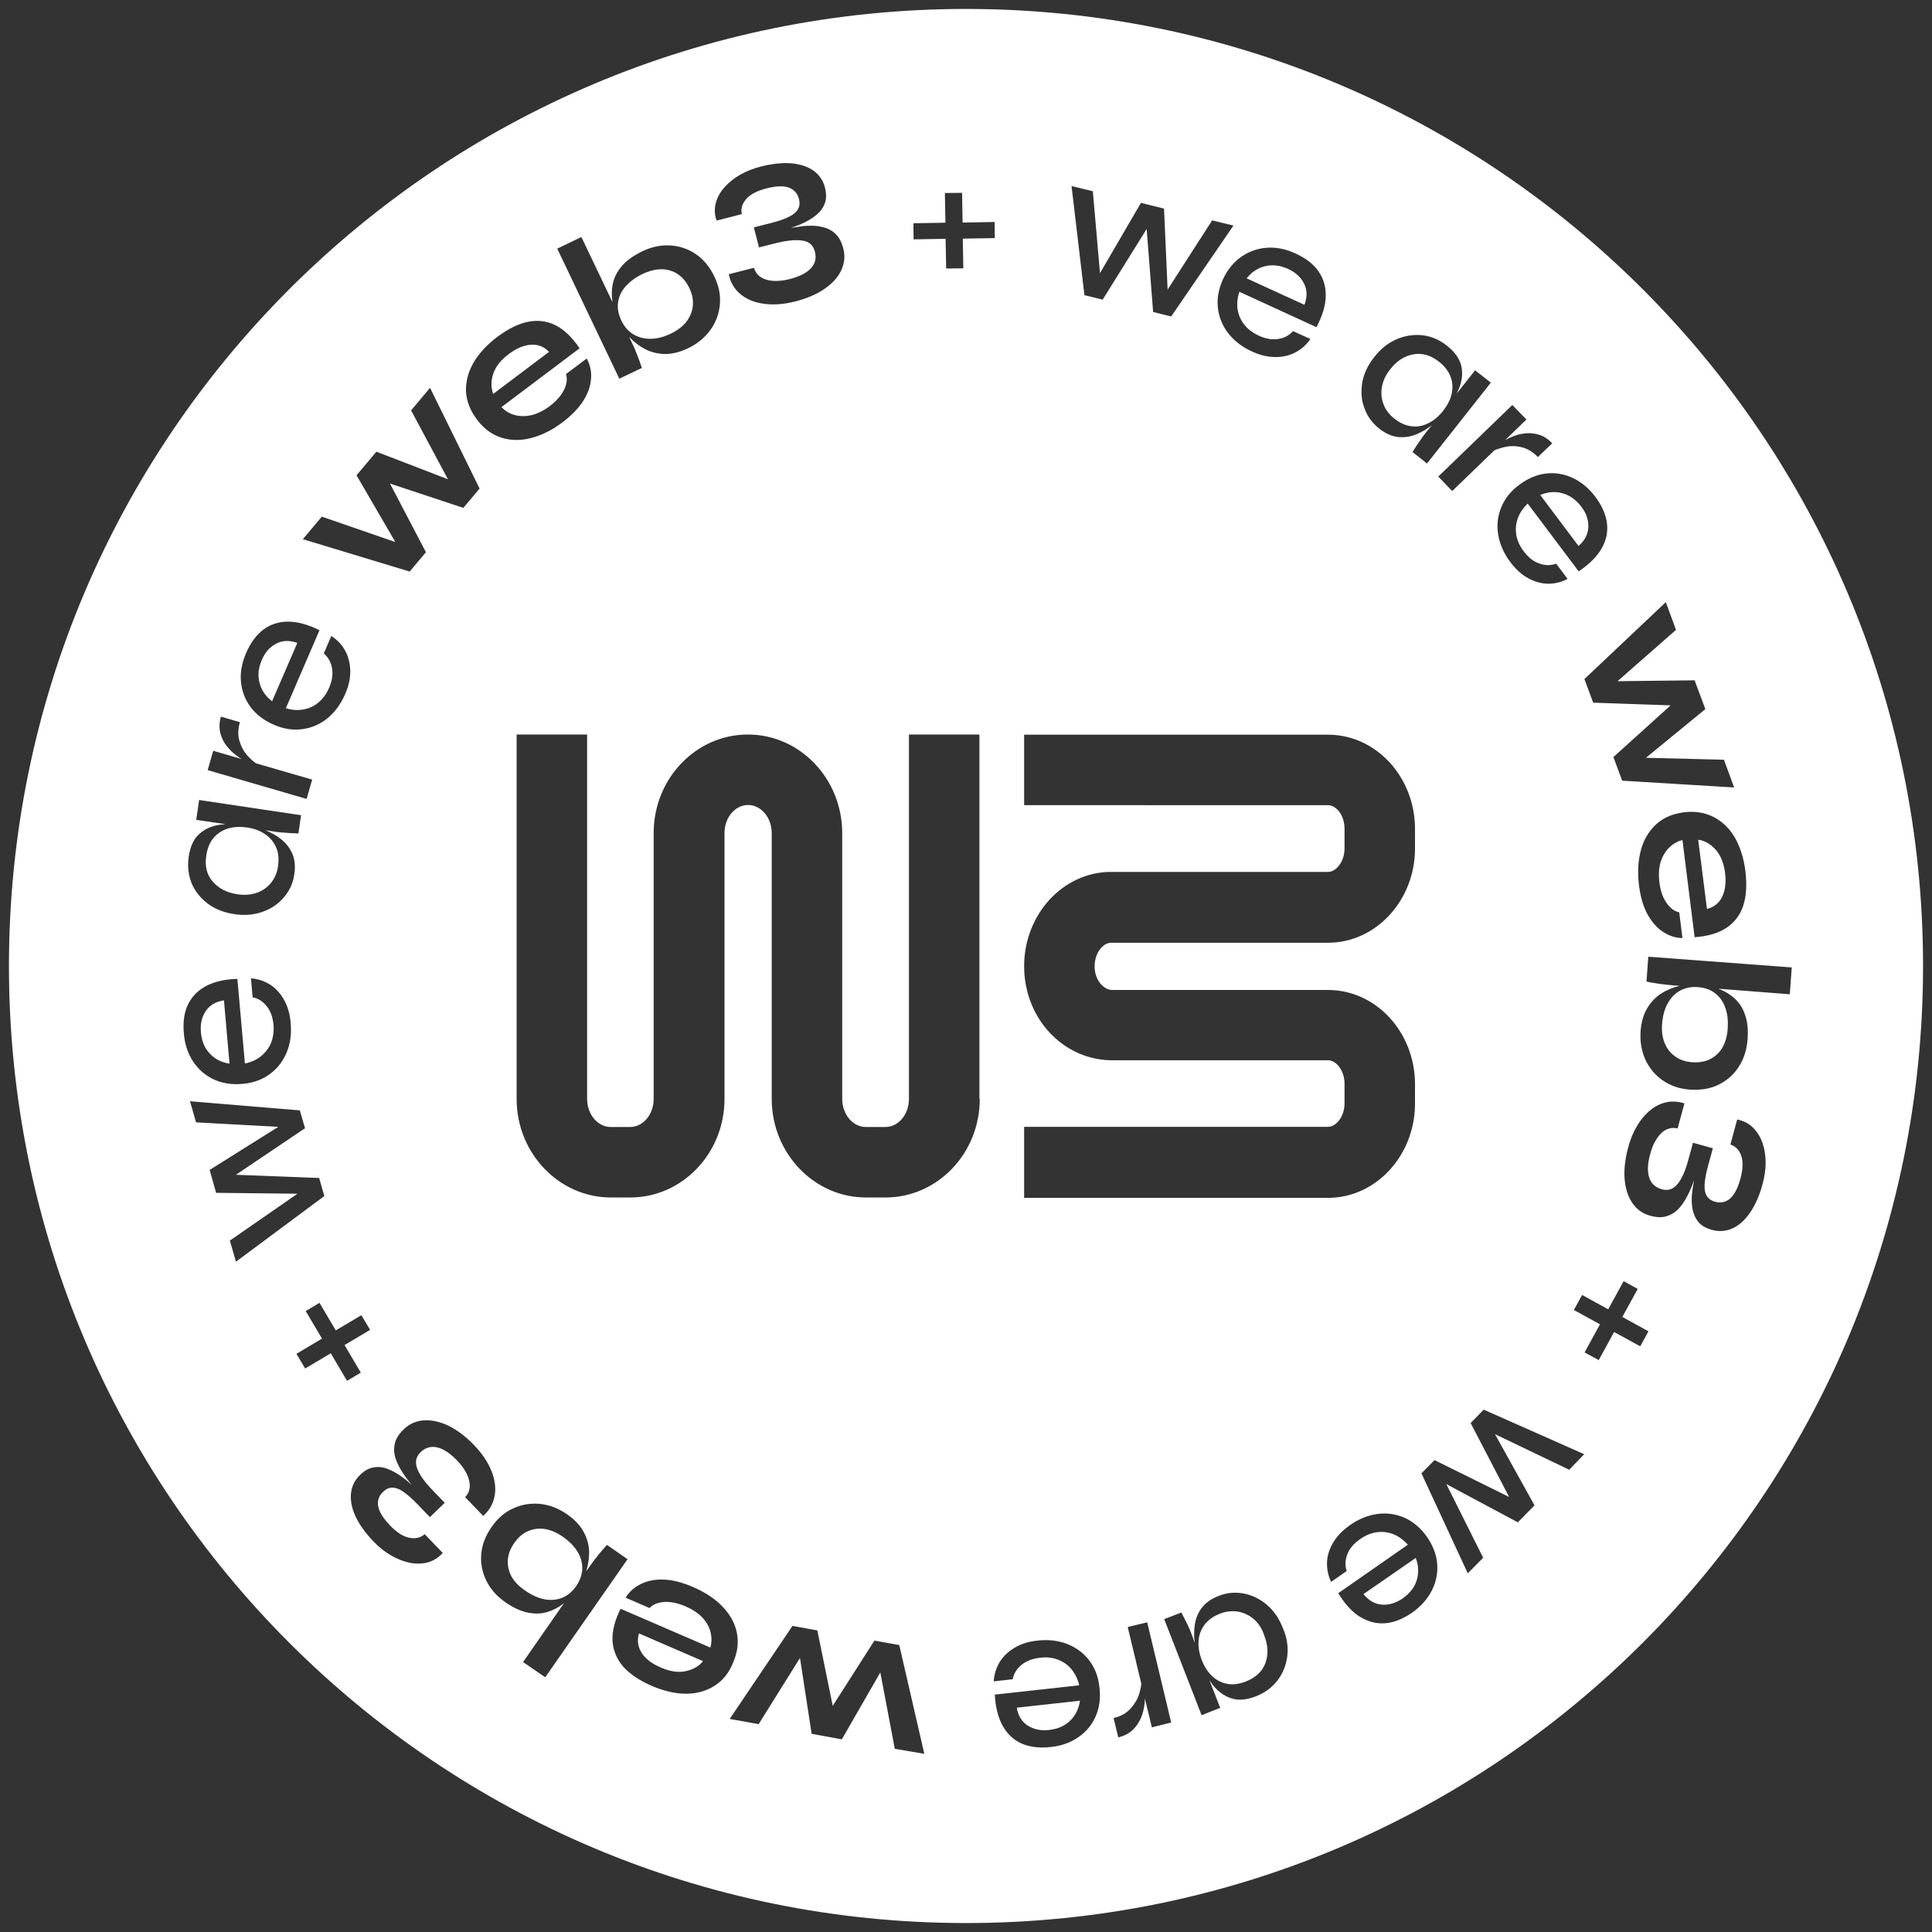 <?xml version="1.0" encoding="UTF-8"?>
<!-- Generator: Adobe Illustrator 27.0.1, SVG Export Plug-In . SVG Version: 6.00 Build 0)  -->
<svg xmlns="http://www.w3.org/2000/svg" xmlns:xlink="http://www.w3.org/1999/xlink" version="1.1" id="Layer_1" x="0px" y="0px" viewBox="0 0 1080 1080" style="enable-background:new 0 0 1080 1080;" xml:space="preserve">
<rect x="0" y="0" width="1080" height="1080" fill="#333333" stroke="none"/>
<style type="text/css">
	.st0{fill:#1D1D1D;}
	.st1{fill:none;stroke:#1D1D1D;stroke-width:7;stroke-linecap:square;stroke-miterlimit:10;}
	.st2{fill:none;stroke:#FFFFFF;stroke-width:7;stroke-linecap:square;stroke-miterlimit:10;}
	.st3{fill:#999999;}
	.st4{fill:#FFFFFF;}
</style>
<g>
	<path class="st4" d="M574.5,964.6c3.3,2.1,7.3,3,11.8,2.5c5-0.6,9-2.3,12-5.3c3-3,4.8-6.7,5.4-11.1l-35.3,3.9   C569.1,959.1,571.2,962.5,574.5,964.6z"></path>
	<path class="st4" d="M358.6,923.8c2.1,3.4,5.7,6.2,10.9,8.4c5.1,2.2,9.7,2.9,13.8,2c4.1-0.9,7.4-2.7,9.7-5.6l-35.8-15.5   C356.1,916.8,356.5,920.4,358.6,923.8z"></path>
	<path class="st4" d="M152.1,392l14.1-32.6c-4.4-1.6-8.3-1.4-11.8,0.4c-3.5,1.8-6.2,4.8-8,9c-2,4.6-2.4,8.9-1.3,13   C146.2,385.9,148.5,389.3,152.1,392z"></path>
	<path class="st4" d="M117.3,589c2.9,3.1,6.6,4.9,11,5.6l-3.1-35.4c-4.6,0.7-8,2.7-10.2,6c-2.2,3.3-3.1,7.2-2.7,11.7   C112.7,581.9,114.4,586,117.3,589z"></path>
	<path class="st4" d="M314.4,858.9c-3.3-2.3-6.7-3.7-10-4.2c-3.3-0.5-6.5,0-9.4,1.3c-2.9,1.3-5.4,3.5-7.5,6.5   c-3.2,4.5-4.3,9.2-3.3,14c0.9,4.8,4,9,9.3,12.6c3.7,2.6,7.3,4.2,10.8,4.9c3.5,0.7,6.8,0.4,9.9-0.8c3-1.2,5.7-3.4,7.9-6.6l0.1-0.1   c2-3,3.1-6.1,3.3-9.3c0.1-3.3-0.7-6.5-2.6-9.7C321,864.4,318.2,861.5,314.4,858.9z"></path>
	<path class="st4" d="M132.7,499.9c4,0.6,7.6,0.3,10.8-0.8c3.2-1.1,5.9-3,8-5.6c2.1-2.6,3.4-5.6,3.9-9.2c0.6-4.1,0.3-7.7-1.1-10.7   c-1.3-3-3.4-5.5-6.3-7.4c-2.8-1.9-6.1-3.1-9.8-3.6c-4-0.6-7.7-0.4-10.9,0.6c-3.2,1-5.9,2.8-8,5.3c-2.1,2.5-3.4,5.8-4,9.8   c-0.9,5.9,0.3,10.7,3.6,14.5C122.3,496.7,126.8,499,132.7,499.9z"></path>
	<path class="st4" d="M306.9,196.7c-2.6-2.8-5.9-4.2-9.9-4c-4,0.2-8.2,1.9-12.7,5.3c-4.4,3.3-7.3,7-8.6,11c-1.3,4-1.3,7.7,0,11.2   L306.9,196.7z"></path>
	<path class="st4" d="M959,474.9c-2.8-3.1-6.1-5-9.7-5.5l4.9,38.7c3.8-0.9,6.6-3.1,8.4-6.6c1.8-3.5,2.4-8.1,1.7-13.7   C963.6,482.4,961.8,478,959,474.9z"></path>
	<path class="st4" d="M882.4,305.2c3.5-3,5.3-6.5,5.5-10.5c0.1-4-1.1-7.8-3.9-11.4c-3-4-6.6-6.5-10.7-7.6c-4.1-1.1-8.2-0.7-12.3,1   L882.4,305.2z"></path>
	<path class="st4" d="M347.4,179.3c1.6,3.3,3.7,5.8,6.5,7.5c2.8,1.7,6,2.6,9.7,2.6c3.6,0,7.5-1,11.6-3c3.7-1.8,6.5-4,8.6-6.7   c2-2.7,3.2-5.6,3.5-8.8c0.3-3.2-0.3-6.4-1.9-9.8c-2.4-5-5.9-8.3-10.5-9.8c-4.6-1.5-9.8-0.9-15.6,1.8c-4,1.9-7.2,4.3-9.6,7   c-2.4,2.7-3.8,5.8-4.2,9C345,172.3,345.7,175.7,347.4,179.3L347.4,179.3z"></path>
	<path class="st4" d="M779.3,233.9c3.3,2.6,6.5,4,9.8,4.4c3.3,0.4,6.5-0.2,9.5-1.8c3-1.5,5.7-3.8,8-6.7c2.5-3.2,4.2-6.4,4.9-9.7   c0.7-3.3,0.5-6.5-0.6-9.5c-1.2-3.1-3.3-5.9-6.5-8.4c-4.7-3.7-9.5-5-14.4-4.1c-5,0.9-9.3,3.7-12.9,8.4c-2.5,3.1-4,6.4-4.6,9.8   c-0.6,3.4-0.3,6.6,0.9,9.7C774.5,229,776.5,231.7,779.3,233.9z"></path>
	<path class="st4" d="M729,158.6c-1.8-3.6-4.7-6.3-8.8-8.2c-4.6-2.1-8.9-2.6-13-1.6c-4.1,1-7.6,3.3-10.3,6.8l32.3,14.8   C730.8,166.1,730.8,162.2,729,158.6z"></path>
	<path class="st4" d="M949.1,551.8c-3.6-0.3-6.9,0.4-9.8,1.9c-2.9,1.6-5.2,3.9-7,7.1c-1.8,3.2-2.8,7-3.2,11.6   c-0.3,4.1,0.2,7.7,1.5,10.8c1.3,3.1,3.3,5.6,5.9,7.4c2.6,1.9,5.7,2.9,9.4,3.2c5.5,0.4,10.1-1,13.7-4.2c3.6-3.2,5.7-8.1,6.2-14.4   c0.3-4.5-0.1-8.4-1.3-11.8c-1.2-3.4-3.1-6.1-5.7-8.1C956.2,553.2,953,552.1,949.1,551.8z"></path>
	<path class="st4" d="M762.2,891.1c2.9,3.6,6.3,5.6,10.3,5.9c4,0.3,7.8-0.9,11.5-3.4c4.1-2.9,6.8-6.3,8-10.4c1.2-4.1,1-8.2-0.6-12.3   L762.2,891.1z"></path>
	<path class="st4" d="M700.9,905.1c-2.6-2.2-5.6-3.6-8.8-4.2c-3.3-0.5-6.6-0.2-10,1.1c-3.9,1.5-6.8,3.6-8.8,6.3   c-2,2.7-3.1,5.7-3.3,9.1c-0.2,3.4,0.4,6.8,1.7,10.4c1.5,3.8,3.5,6.9,5.9,9.2c2.5,2.3,5.3,3.7,8.5,4.3c3.2,0.6,6.7,0.1,10.5-1.4   c5.5-2.2,9.1-5.6,10.8-10.3c1.7-4.8,1.5-9.9-0.7-15.4C705.5,910.4,703.5,907.4,700.9,905.1z"></path>
	<path class="st4" d="M540,5C244.5,5,5,244.5,5,540c0,295.5,239.5,535,535,535s535-239.5,535-535C1075,244.5,835.5,5,540,5z    M975.7,487.1c0.9,7.5,0.5,13.9-1.2,19.1c-1.7,5.3-4.9,9.4-9.3,12.4c-4.5,3-10.4,4.8-17.9,5.3l-6.8-54.3c-2.9,0.7-5.4,2.2-7.5,4.3   c-2.1,2.1-3.7,4.8-4.7,8c-1,3.3-1.2,7-0.7,11.3c0.6,4.7,1.9,8.6,4,11.5c2,3,4.4,4.7,7.1,5.3l1.8,14.4c-4-0.1-7.6-1.3-11-3.6   c-3.4-2.2-6.2-5.5-8.6-9.8c-2.3-4.3-3.9-9.7-4.7-16.2c-0.9-7.3-0.5-13.8,1.1-19.7c1.6-5.9,4.5-10.6,8.5-14.3   c4-3.7,9.2-5.9,15.4-6.7c6.3-0.8,11.8,0.1,16.7,2.6c4.9,2.5,8.8,6.3,11.9,11.5C972.8,473.5,974.8,479.8,975.7,487.1z M931.2,336.6   l5.7,15.5l-32.7,28.7l43.1-0.5l6,16.1l-33.2,27.2l43.6,1.1l5.7,15.5l-62.6-3.8l-4.9-13.2l32-28.9l-43.3-1.5l-4.9-13.2L931.2,336.6z    M879,267.1c4.8,2.2,9.1,5.7,12.7,10.5c3.8,5,6,10,6.6,14.9c0.6,4.9-0.4,9.6-3,14.1c-2.6,4.6-6.9,8.8-12.8,12.8l-28.5-37.9   c-2.5,2.4-4.4,5.1-5.5,8.1c-1.1,3-1.4,6.1-0.9,9.3c0.5,3.2,1.9,6.3,4.2,9.3c2.5,3.4,5.4,5.7,8.7,6.8c3.2,1.2,6.4,1.2,9.4,0.1   l6.4,8.5c-3.4,1.8-7,2.7-10.7,2.7c-3.8,0-7.5-1-11.2-3c-3.7-2-7.1-5-10.2-9.2c-3.6-4.8-5.8-9.9-6.7-15.2   c-0.9-5.3-0.3-10.4,1.7-15.3c2-4.9,5.3-9.1,10.1-12.6c4.8-3.6,9.8-5.7,15-6.3C869.2,264.1,874.2,264.9,879,267.1z M853.3,234.5   L841.4,246c1.4-0.8,3.1-1.6,5-2.3c2.1-0.8,4.4-1.3,6.8-1.5c2.4-0.2,4.9,0.1,7.4,0.9c2.5,0.8,4.9,2.4,7.1,4.7l-8,7.7   c-2.8-2.9-5.8-4.7-9.1-5.5c-3.3-0.8-6.5-0.8-9.5-0.1c-2.1,0.5-4.1,1.1-5.8,1.9l-23.5,22.7l-7.8-8.1l41.4-40L853.3,234.5z    M761.5,213.9c0.9-5,3.1-9.8,6.8-14.4c3.6-4.6,7.8-7.9,12.5-9.9c4.7-2,9.5-2.7,14.4-2.2c4.9,0.6,9.4,2.5,13.6,5.8   c4.5,3.6,7.2,7.4,8.1,11.5c0.9,4.1,0.4,8.4-1.4,12.7c-0.4,0.9-0.8,1.8-1.2,2.6l10.3-13l8.8,6.9l-35.7,45.2l-8.1-6.4   c1.5-2.4,2.8-4.5,4-6.1c1.1-1.7,2.2-3.1,3.1-4.3l3.7-4.6c-2.7,2.1-5.5,3.8-8.7,5.1c-3.3,1.4-6.7,1.8-10.2,1.5   c-3.5-0.4-7.1-2-10.6-4.8c-3.9-3.1-6.6-6.8-8.2-11.4C761,223.7,760.7,219,761.5,213.9z M693.8,143.6c4.3-3,9-4.7,14.3-5.1   c5.3-0.4,10.7,0.7,16.1,3.2c5.7,2.6,10,5.9,12.8,9.9c2.8,4,4.2,8.6,4.1,13.9c-0.1,5.2-1.8,11-5.2,17.4l-43.1-19.8   c-1.1,3.3-1.4,6.6-1,9.7c0.5,3.2,1.7,6,3.7,8.6c2,2.6,4.7,4.6,8.1,6.2c3.8,1.8,7.5,2.4,10.9,1.9c3.4-0.5,6.2-2,8.3-4.4l9.7,4.4   c-2.1,3.2-4.9,5.6-8.2,7.4c-3.3,1.8-7.1,2.7-11.3,2.7c-4.2,0-8.6-1-13.3-3.2c-5.5-2.5-9.8-5.9-13.1-10.1c-3.3-4.3-5.2-9-5.8-14.2   c-0.6-5.2,0.4-10.5,2.8-15.9C686.1,150.9,689.5,146.6,693.8,143.6z M610.9,106.9l4,45.8l22.9-39.3l12.9,3.2l2,45.3l24.9-38.7   l11.9,2.9l-34.8,50.8l-10.1-2.5L641,128l-24.6,39.5l-10.2-2.5L599,104L610.9,106.9z M572.5,629.9h169.9c4.3,0,9.2-5.4,9.2-13.2   v-10.8c0-7.8-4.8-13.2-9.2-13.2l-121.9,0c-26.9-0.8-48-23.9-48-52.6c0-29,21.8-52.7,48.6-52.7h121.3c4.3,0,9.2-5.4,9.2-13.2v-10.9   c0-7.8-4.8-13.2-9.2-13.2H572.5v-39.4h169.9c26.8,0,48.6,23.6,48.6,52.7v10.9c0,29-21.8,52.7-48.6,52.7H621.1   c-4.3,0-9.2,5.4-9.2,13.2c0,7.6,4.9,13,9.6,13.2h120.9c26.8,0,48.6,23.6,48.6,52.7v10.8c0,29-21.8,52.7-48.6,52.7H572.5V629.9z    M528.2,107.9l9.6-0.1l0.3,16.6l17.9-0.3l0.1,9l-17.9,0.3l0.3,16.6l-9.6,0.1l-0.3-16.6l-17.9,0.3l-0.1-9l17.9-0.3L528.2,107.9z    M400.1,113.6c0.8-3.1,2.4-6.1,4.8-8.8c2.4-2.7,5.3-5.1,8.8-7.1c3.5-2,7.4-3.5,11.6-4.6c6.4-1.6,12.1-2.2,17.2-1.8   c5,0.5,9.2,1.9,12.4,4.2c3.2,2.4,5.3,5.5,6.3,9.5c0.8,3.3,0.8,6.2-0.1,8.6c-0.9,2.5-2.5,4.7-4.8,6.6c-2.3,1.9-5.1,3.6-8.4,5   c-1.8,0.8-3.8,1.5-5.8,2.2c2.4-0.4,4.7-0.7,6.9-1c3.8-0.4,7.3-0.3,10.3,0.4c3,0.6,5.6,1.9,7.6,3.8c2.1,1.9,3.6,4.7,4.5,8.3   c1.1,4.2,0.7,8.2-1.1,12.1c-1.8,3.9-4.9,7.4-9.3,10.4c-4.4,3.1-9.9,5.4-16.4,7.1c-6.4,1.6-12.3,2.1-17.6,1.3   c-5.3-0.7-9.7-2.5-13.1-5.4c-3.4-2.8-5.6-6.5-6.5-11.1l14.1-3.6c0.6,2.1,1.8,3.8,3.6,5.1c1.8,1.2,4.1,2,6.9,2.2   c2.8,0.2,6-0.1,9.5-1c5.4-1.4,9.4-3.4,11.8-6c2.4-2.6,3.2-5.7,2.2-9.4c-0.9-3.5-3.2-5.6-6.9-6.1c-3.7-0.6-8.6-0.1-14.8,1.4   l-9.5,2.4l-2.9-11.2l9.5-2.4c4.3-1.1,7.6-2.2,10.1-3.5c2.5-1.2,4.2-2.7,5.1-4.3c0.9-1.6,1.1-3.5,0.5-5.7c-0.8-3.1-2.6-5.1-5.5-6.3   c-2.9-1.1-7.1-1-12.6,0.4c-5.2,1.3-9,3.3-11.3,5.9c-2.3,2.6-3.2,5.4-2.5,8.5l-14.1,3.6C399.4,120.1,399.3,116.8,400.1,113.6z    M325,132.5l17.4,36.4c0-0.1,0-0.1,0-0.2c-0.6-3.7-0.5-7.3,0.3-10.7c0.8-3.4,2.6-6.6,5.2-9.6c2.6-2.9,6.2-5.5,10.9-7.8   c5.3-2.6,10.6-3.7,15.8-3.4c5.2,0.3,10,1.9,14.3,4.8c4.3,2.9,7.8,7.1,10.4,12.5c2.6,5.4,3.6,10.6,3.1,15.9   c-0.5,5.2-2.3,10-5.4,14.2c-3.1,4.2-7.2,7.6-12.4,10.1c-4.6,2.2-8.9,3.2-12.9,3.2c-4-0.1-7.7-1-11-2.7c-3.3-1.7-6.2-3.9-8.7-6.6   c-0.1-0.1-0.2-0.2-0.3-0.3l1.7,3.6c1.1,2.2,2.1,4.7,3.1,7.3c1,2.6,1.8,4.8,2.3,6.5l-12.6,6L311.5,139L325,132.5z M264.6,202.9   c3-5.2,7.4-10,13.3-14.5c6-4.5,11.8-7.4,17.2-8.5c5.4-1.1,10.6-0.5,15.4,1.9c4.8,2.4,9.3,6.7,13.5,12.9l-43.7,32.9   c2.1,2.1,4.5,3.6,7.4,4.4c2.9,0.8,6,0.8,9.3,0.1c3.3-0.8,6.7-2.4,10.2-5c3.8-2.9,6.5-5.9,8.1-9.2c1.6-3.2,1.9-6.2,1.1-8.8l11.6-8.7   c1.9,3.5,2.7,7.3,2.4,11.3c-0.3,4.1-1.7,8.2-4.3,12.3c-2.6,4.1-6.5,8.2-11.7,12.1c-5.8,4.4-11.7,7.3-17.6,8.8   c-5.9,1.5-11.5,1.4-16.7-0.3c-5.2-1.7-9.7-5-13.5-10.1c-3.8-5-5.8-10.3-6.1-15.7C260.3,213.4,261.7,208.1,264.6,202.9z    M179.9,288.8L221,303l-21.7-37.3l11.1-13.2l40,15.4l-20.6-38.5l10.6-12.6l27.7,56.3l-9.1,10.8L218,270.3l20.1,38.4l-9.1,10.8   l-59.7-18.1L179.9,288.8z M137.6,365c2.5-5.8,5.7-10.1,9.7-13.1c3.9-2.9,8.5-4.4,13.8-4.4c5.2,0,11.1,1.6,17.5,4.8l-18.8,43.6   c3.3,1,6.6,1.3,9.7,0.7c3.2-0.5,6-1.8,8.5-3.9c2.5-2.1,4.5-4.8,6-8.3c1.7-3.9,2.2-7.5,1.6-10.9c-0.6-3.4-2.1-6.1-4.6-8.2l4.2-9.8   c3.2,2.1,5.8,4.7,7.6,8c1.9,3.3,2.8,7,3,11.2c0.1,4.2-0.8,8.7-2.9,13.4c-2.4,5.5-5.7,10-9.8,13.4c-4.2,3.4-8.9,5.4-14.1,6.1   c-5.2,0.7-10.5-0.1-16-2.5c-5.5-2.4-9.8-5.7-12.9-9.8c-3.1-4.2-4.9-8.9-5.4-14.2C134.2,375.9,135.2,370.5,137.6,365z M119.2,419.7   l15.9,4.6c-1.4-0.8-2.9-1.9-4.5-3.2c-1.7-1.5-3.3-3.2-4.7-5.2c-1.4-2-2.3-4.3-2.9-6.8c-0.5-2.6-0.4-5.4,0.5-8.5l10.6,3.1   c-1.1,3.8-1.2,7.4-0.2,10.6c1,3.3,2.5,6,4.6,8.3c1.5,1.6,3,3,4.6,4.1l31.4,9.1l-3.1,10.8l-55.3-16.1L119.2,419.7z M105.5,478.9   c0.8-5.7,2.8-10,6-12.8c3.1-2.8,7.1-4.5,11.7-5.1c0.9-0.1,1.9-0.2,2.9-0.3l-16.4-2.4l1.6-11.1l57,8.5l-1.5,10.2   c-2.9-0.1-5.3-0.2-7.3-0.4c-2-0.1-3.8-0.3-5.3-0.5l-5.8-0.9c3.1,1.3,6.1,2.9,8.7,5c2.8,2.2,4.9,4.9,6.3,8.1   c1.4,3.2,1.8,7.1,1.1,11.6c-0.7,4.9-2.6,9.1-5.8,12.8c-3.1,3.7-7.1,6.4-11.9,8.1c-4.8,1.7-10.1,2.2-15.9,1.3   c-5.8-0.9-10.7-2.8-14.8-5.9c-4.1-3.1-7.1-6.9-9-11.4C105.3,489.1,104.7,484.2,105.5,478.9z M105,561.7c2.1-4.4,5.4-7.9,10-10.4   c4.6-2.5,10.5-3.9,17.7-4.1l4.2,47.3c3.4-0.7,6.4-2,8.9-4c2.5-2,4.4-4.4,5.7-7.5c1.2-3,1.7-6.4,1.4-10.1c-0.4-4.2-1.6-7.7-3.8-10.4   c-2.1-2.7-4.8-4.4-7.9-5l-0.9-10.6c3.8,0.3,7.3,1.4,10.5,3.4c3.2,2,5.8,4.8,7.9,8.5c2.1,3.6,3.4,8,3.8,13.2   c0.5,6-0.2,11.5-2.3,16.4c-2.1,5-5.2,9-9.5,12.1c-4.2,3.1-9.3,4.9-15.2,5.4c-6,0.5-11.3-0.3-16-2.5c-4.7-2.2-8.5-5.5-11.5-9.9   c-2.9-4.4-4.7-9.6-5.2-15.6C102.2,571.5,102.9,566.2,105,561.7z M131.9,705.3l-3.4-11.8l37.8-26.2l-45.5-0.5l-3.6-12.8l38.4-24.1   l-46-2.5l-3.4-11.8l61.4,5.1l2.9,10l-38.6,26l46.5,1.8l2.9,10.1L131.9,705.3z M184.9,756.5l-14.3,8.5l-4.9-8.2l14.3-8.5l-9.1-15.4   l7.7-4.6l9.1,15.4l14.3-8.5l4.9,8.2l-14.3,8.5l9.1,15.4l-7.7,4.6L184.9,756.5z M261,824.1c-1.2-2.6-3-5.1-5.5-7.7   c-3.9-4-7.6-6.5-11.1-7.3c-3.5-0.8-6.6,0.1-9.3,2.7c-2.6,2.5-3.2,5.5-1.9,9.1c1.3,3.5,4.2,7.6,8.6,12.1l6.8,7.1l-8.3,8l-6.8-7.1   c-3-3.1-5.7-5.5-8-7.1c-2.3-1.6-4.4-2.3-6.2-2.3c-1.9,0-3.6,0.8-5.2,2.4c-2.3,2.2-3.2,4.8-2.7,7.9c0.5,3.1,2.7,6.7,6.6,10.8   c3.7,3.9,7.3,6.2,10.7,6.9c3.4,0.7,6.3,0.1,8.7-2l10.1,10.5c-2.4,2.7-5.2,4.4-8.4,5.3c-3.1,0.8-6.5,0.9-10,0.2   c-3.5-0.7-7-2.1-10.5-4.1c-3.5-2-6.7-4.6-9.8-7.8c-4.6-4.8-7.9-9.4-10.1-14.1c-2.1-4.6-2.9-8.9-2.5-12.9c0.5-4,2.1-7.4,5.1-10.2   c2.4-2.4,4.9-3.8,7.5-4.2c2.6-0.5,5.3-0.2,8.1,0.9c2.8,1.1,5.6,2.7,8.5,4.9c1.6,1.2,3.2,2.5,4.8,4c-1.5-1.9-3-3.7-4.2-5.5   c-2.2-3.1-3.8-6.2-4.8-9.1c-1-2.9-1.1-5.8-0.5-8.5c0.6-2.8,2.3-5.4,5-8c3.1-3,6.8-4.7,11.1-5c4.3-0.3,8.8,0.6,13.7,2.9   c4.8,2.3,9.6,5.9,14.3,10.7c4.6,4.8,7.9,9.6,9.9,14.6c2,5,2.6,9.7,1.8,14c-0.8,4.4-2.9,8.1-6.4,11.2l-10.1-10.5   c1.6-1.6,2.4-3.5,2.6-5.7C262.7,829,262.2,826.6,261,824.1z M292.4,929.1l23-33.1c-0.1,0-0.1,0.1-0.2,0.2c-2.9,2.4-6.1,4-9.5,5   c-3.4,1-7,1-10.9,0.2c-3.8-0.8-7.9-2.7-12.1-5.6c-4.9-3.4-8.5-7.4-10.8-12.1c-2.3-4.7-3.3-9.6-2.9-14.8c0.4-5.2,2.3-10.3,5.8-15.3   c3.4-4.9,7.5-8.4,12.3-10.5c4.8-2.2,9.8-2.9,15-2.4c5.2,0.6,10.2,2.5,14.9,5.8c4.2,2.9,7.2,6.1,9.2,9.7c1.9,3.5,3,7.2,3.1,10.9   c0.1,3.7-0.4,7.3-1.5,10.8c0,0.1-0.1,0.3-0.1,0.4l2.3-3.2c1.4-2,3-4.1,4.8-6.3c1.8-2.2,3.3-3.9,4.5-5.2l11.5,8l-46,66L292.4,929.1z    M399.4,942.4c-4.6,2.9-9.9,4.4-15.9,4.4c-6,0-12.4-1.5-19.2-4.4c-6.9-3-12.2-6.6-15.9-10.7c-3.6-4.2-5.6-9-6-14.3   c-0.3-5.4,1.2-11.4,4.5-18.1l50.2,21.7c0.8-2.8,0.8-5.7,0.1-8.6c-0.7-2.9-2.2-5.6-4.5-8.1c-2.3-2.5-5.5-4.6-9.4-6.3   c-4.4-1.9-8.4-2.7-12-2.5c-3.6,0.3-6.3,1.4-8.2,3.4l-13.4-5.8c2.1-3.4,5-5.9,8.7-7.7c3.7-1.8,7.9-2.6,12.8-2.4   c4.9,0.2,10.3,1.6,16.3,4.2c6.7,2.9,12.2,6.5,16.4,10.9c4.2,4.4,6.9,9.2,8,14.6c1.1,5.4,0.4,10.9-2.1,16.7   C407.6,935.1,404,939.5,399.4,942.4z M500.2,977.6l-8.1-42.7l-21.5,37.4l-16.9-3.1l-6.5-42.4l-23.1,37l-16.2-2.9l35.1-52l13.9,2.5   l8.6,42.2l23.3-36.5l13.9,2.5l14,60.8L500.2,977.6z M547.7,614.3c0,30.4-23.6,55.1-52.7,55.1h-10.9c-29,0-52.7-24.7-52.7-55.1   V465.7c0-8.6-5.9-15.7-13.2-15.7c-7.3,0-13.2,7-13.2,15.7v148.6c0,30.4-23.6,55.1-52.7,55.1h-10.8c-29,0-52.7-24.7-52.7-55.1V410.6   h39.4v203.7c0,8.6,5.9,15.7,13.2,15.7h10.8c7.3,0,13.2-7,13.2-15.7V465.7c0-30.4,23.6-55.1,52.7-55.1c29,0,52.7,24.7,52.7,55.1   v148.6c0,8.6,5.9,15.7,13.2,15.7h10.9c7.3,0,13.2-7,13.2-15.7V410.6h39.4V614.3z M612.5,959.4c-2.1,4.8-5.3,8.7-9.7,11.7   c-4.3,3-9.5,4.9-15.5,5.5c-6.3,0.7-11.6,0-16.1-1.9c-4.5-2-8-5.2-10.6-9.8c-2.6-4.6-4.1-10.4-4.5-17.6l47.2-5.2   c-0.8-3.4-2.2-6.3-4.2-8.8c-2-2.5-4.5-4.3-7.6-5.5c-3-1.2-6.4-1.6-10.2-1.1c-4.2,0.5-7.6,1.8-10.3,4c-2.7,2.2-4.3,4.9-4.9,8   l-10.6,1.2c0.2-3.8,1.3-7.3,3.2-10.6c1.9-3.2,4.7-5.9,8.3-8.1c3.6-2.2,7.9-3.6,13.1-4.1c6-0.7,11.5,0,16.5,1.9c5,2,9.1,5,12.3,9.2   c3.2,4.2,5.1,9.2,5.7,15.1C615.3,949.3,614.6,954.6,612.5,959.4z M643.9,965.6l-3.9-16.1c0,1.6-0.2,3.5-0.6,5.5   c-0.4,2.2-1.1,4.5-2.2,6.6c-1.1,2.2-2.6,4.2-4.5,5.9c-2,1.7-4.5,3-7.6,3.7l-2.6-10.8c3.9-0.9,7-2.6,9.3-5.1c2.3-2.5,4-5.2,4.9-8.1   c0.7-2.1,1.1-4.1,1.3-6l-7.6-31.7l10.9-2.6l13.4,56L643.9,965.6z M719.6,925.9c-0.7,5.1-2.5,9.6-5.5,13.5c-3,3.9-6.9,6.8-11.9,8.8   c-5.4,2.1-10.1,2.5-14.1,1.1c-4-1.3-7.4-3.9-10.3-7.6c-0.6-0.8-1.1-1.6-1.7-2.4l6,15.4l-10.4,4.1l-20.9-53.7l9.6-3.7   c1.3,2.5,2.4,4.7,3.3,6.5c0.9,1.8,1.6,3.4,2.1,4.9l2.1,5.5c-0.5-3.4-0.5-6.7,0-10c0.5-3.5,1.8-6.7,3.9-9.5c2.1-2.8,5.3-5.1,9.5-6.7   c4.6-1.8,9.2-2.2,14-1.3c4.7,0.9,9,3,12.9,6.3c3.9,3.3,6.9,7.7,9,13.2C719.5,915.5,720.2,920.8,719.6,925.9z M800.4,889.1   c-2.4,4.7-6,8.8-10.9,12.3c-5.2,3.6-10.2,5.6-15.1,6c-4.9,0.4-9.5-0.8-14-3.5s-8.6-7.2-12.3-13.3l38.9-27.1   c-2.3-2.6-4.9-4.5-7.9-5.8c-3-1.2-6.1-1.6-9.3-1.2c-3.2,0.4-6.4,1.7-9.5,3.9c-3.5,2.4-5.9,5.2-7.1,8.4c-1.3,3.2-1.4,6.3-0.4,9.4   l-8.7,6.1c-1.6-3.4-2.4-7-2.3-10.8c0.1-3.8,1.3-7.5,3.4-11.1c2.1-3.6,5.3-6.9,9.5-9.9c4.9-3.4,10.1-5.5,15.4-6.2   c5.3-0.7,10.4,0.1,15.2,2.2c4.8,2.2,8.9,5.7,12.3,10.5c3.4,4.9,5.4,10,5.8,15.2C803.8,879.4,802.8,884.4,800.4,889.1z M877.2,821.6   l-41.5-19.9l22.1,39.8l-9.3,9.5l-40-21.4l20.6,41.2l-8.6,8.7l-25.9-55.9l7.3-7.4l41.7,20.6l-21.5-41.3l7.3-7.5l56.2,24.9   L877.2,821.6z M916.9,752.6l-14.6-8l-8.6,15.7l-7.9-4.3l8.6-15.7l-14.6-8l4.6-8.4l14.6,8l8.6-15.7l7.9,4.3l-8.6,15.7l14.6,8   L916.9,752.6z M985.2,662.2c-1.7,6.4-4.1,11.6-7,15.8c-2.9,4.2-6.2,7.1-9.8,8.7c-3.6,1.6-7.4,1.9-11.4,0.8   c-3.3-0.9-5.8-2.3-7.5-4.3c-1.7-2-2.8-4.5-3.4-7.4c-0.5-2.9-0.6-6.2-0.1-9.8c0.2-2,0.6-4,1-6.2c-0.8,2.3-1.7,4.4-2.6,6.4   c-1.6,3.5-3.4,6.4-5.4,8.8c-2,2.3-4.4,3.9-7.1,4.8c-2.7,0.9-5.8,0.8-9.4-0.2c-4.2-1.1-7.5-3.5-9.9-7c-2.5-3.5-3.9-7.9-4.4-13.2   c-0.5-5.3,0.2-11.3,1.9-17.8c1.7-6.4,4.3-11.7,7.5-15.9c3.3-4.2,7-7.2,11.1-8.7c4.1-1.6,8.5-1.6,12.9-0.2l-3.8,14   c-2.2-0.5-4.2-0.3-6.2,0.6c-2,0.9-3.8,2.6-5.3,4.9c-1.6,2.3-2.9,5.2-3.8,8.7c-1.5,5.4-1.7,9.8-0.6,13.2c1.1,3.4,3.4,5.6,7.1,6.6   c3.5,1,6.4,0,8.8-3c2.4-2.9,4.4-7.5,6-13.5l2.6-9.5l11.1,3.1l-2.6,9.5c-1.2,4.2-1.8,7.7-2,10.5c-0.2,2.8,0.2,5,1.2,6.6   c1,1.6,2.5,2.7,4.7,3.3c3,0.8,5.8,0.3,8.2-1.7c2.4-2,4.4-5.7,5.9-11.2c1.4-5.2,1.6-9.4,0.5-12.7c-1.1-3.3-3.1-5.4-6.1-6.4l3.8-14   c3.5,0.7,6.5,2.2,8.8,4.5c2.3,2.3,4.1,5.1,5.3,8.5c1.2,3.4,1.8,7.1,1.8,11.2C987,653.8,986.4,657.9,985.2,662.2z M960.6,552.7   c0.1,0,0.2,0,0.2,0.1c3.5,1.3,6.6,3.2,9.1,5.6c2.6,2.4,4.5,5.5,5.7,9.2c1.3,3.7,1.7,8.2,1.3,13.3c-0.4,5.9-2.1,11.1-4.9,15.4   c-2.8,4.4-6.6,7.7-11.2,10c-4.7,2.3-10,3.2-16.1,2.8c-5.9-0.4-11-2.2-15.3-5.2c-4.3-3-7.5-6.9-9.7-11.7c-2.1-4.8-3-10.1-2.6-15.8   c0.4-5.1,1.6-9.3,3.7-12.8c2.1-3.5,4.7-6.2,7.8-8.2c3.1-2,6.5-3.4,10-4.2c0.1,0,0.3-0.1,0.4-0.1l-3.9-0.3c-2.5-0.2-5.1-0.5-7.9-0.9   c-2.8-0.4-5-0.8-6.8-1.2l1-13.9l80.2,6l-1.1,15L960.6,552.7z"></path>
</g>
</svg>
